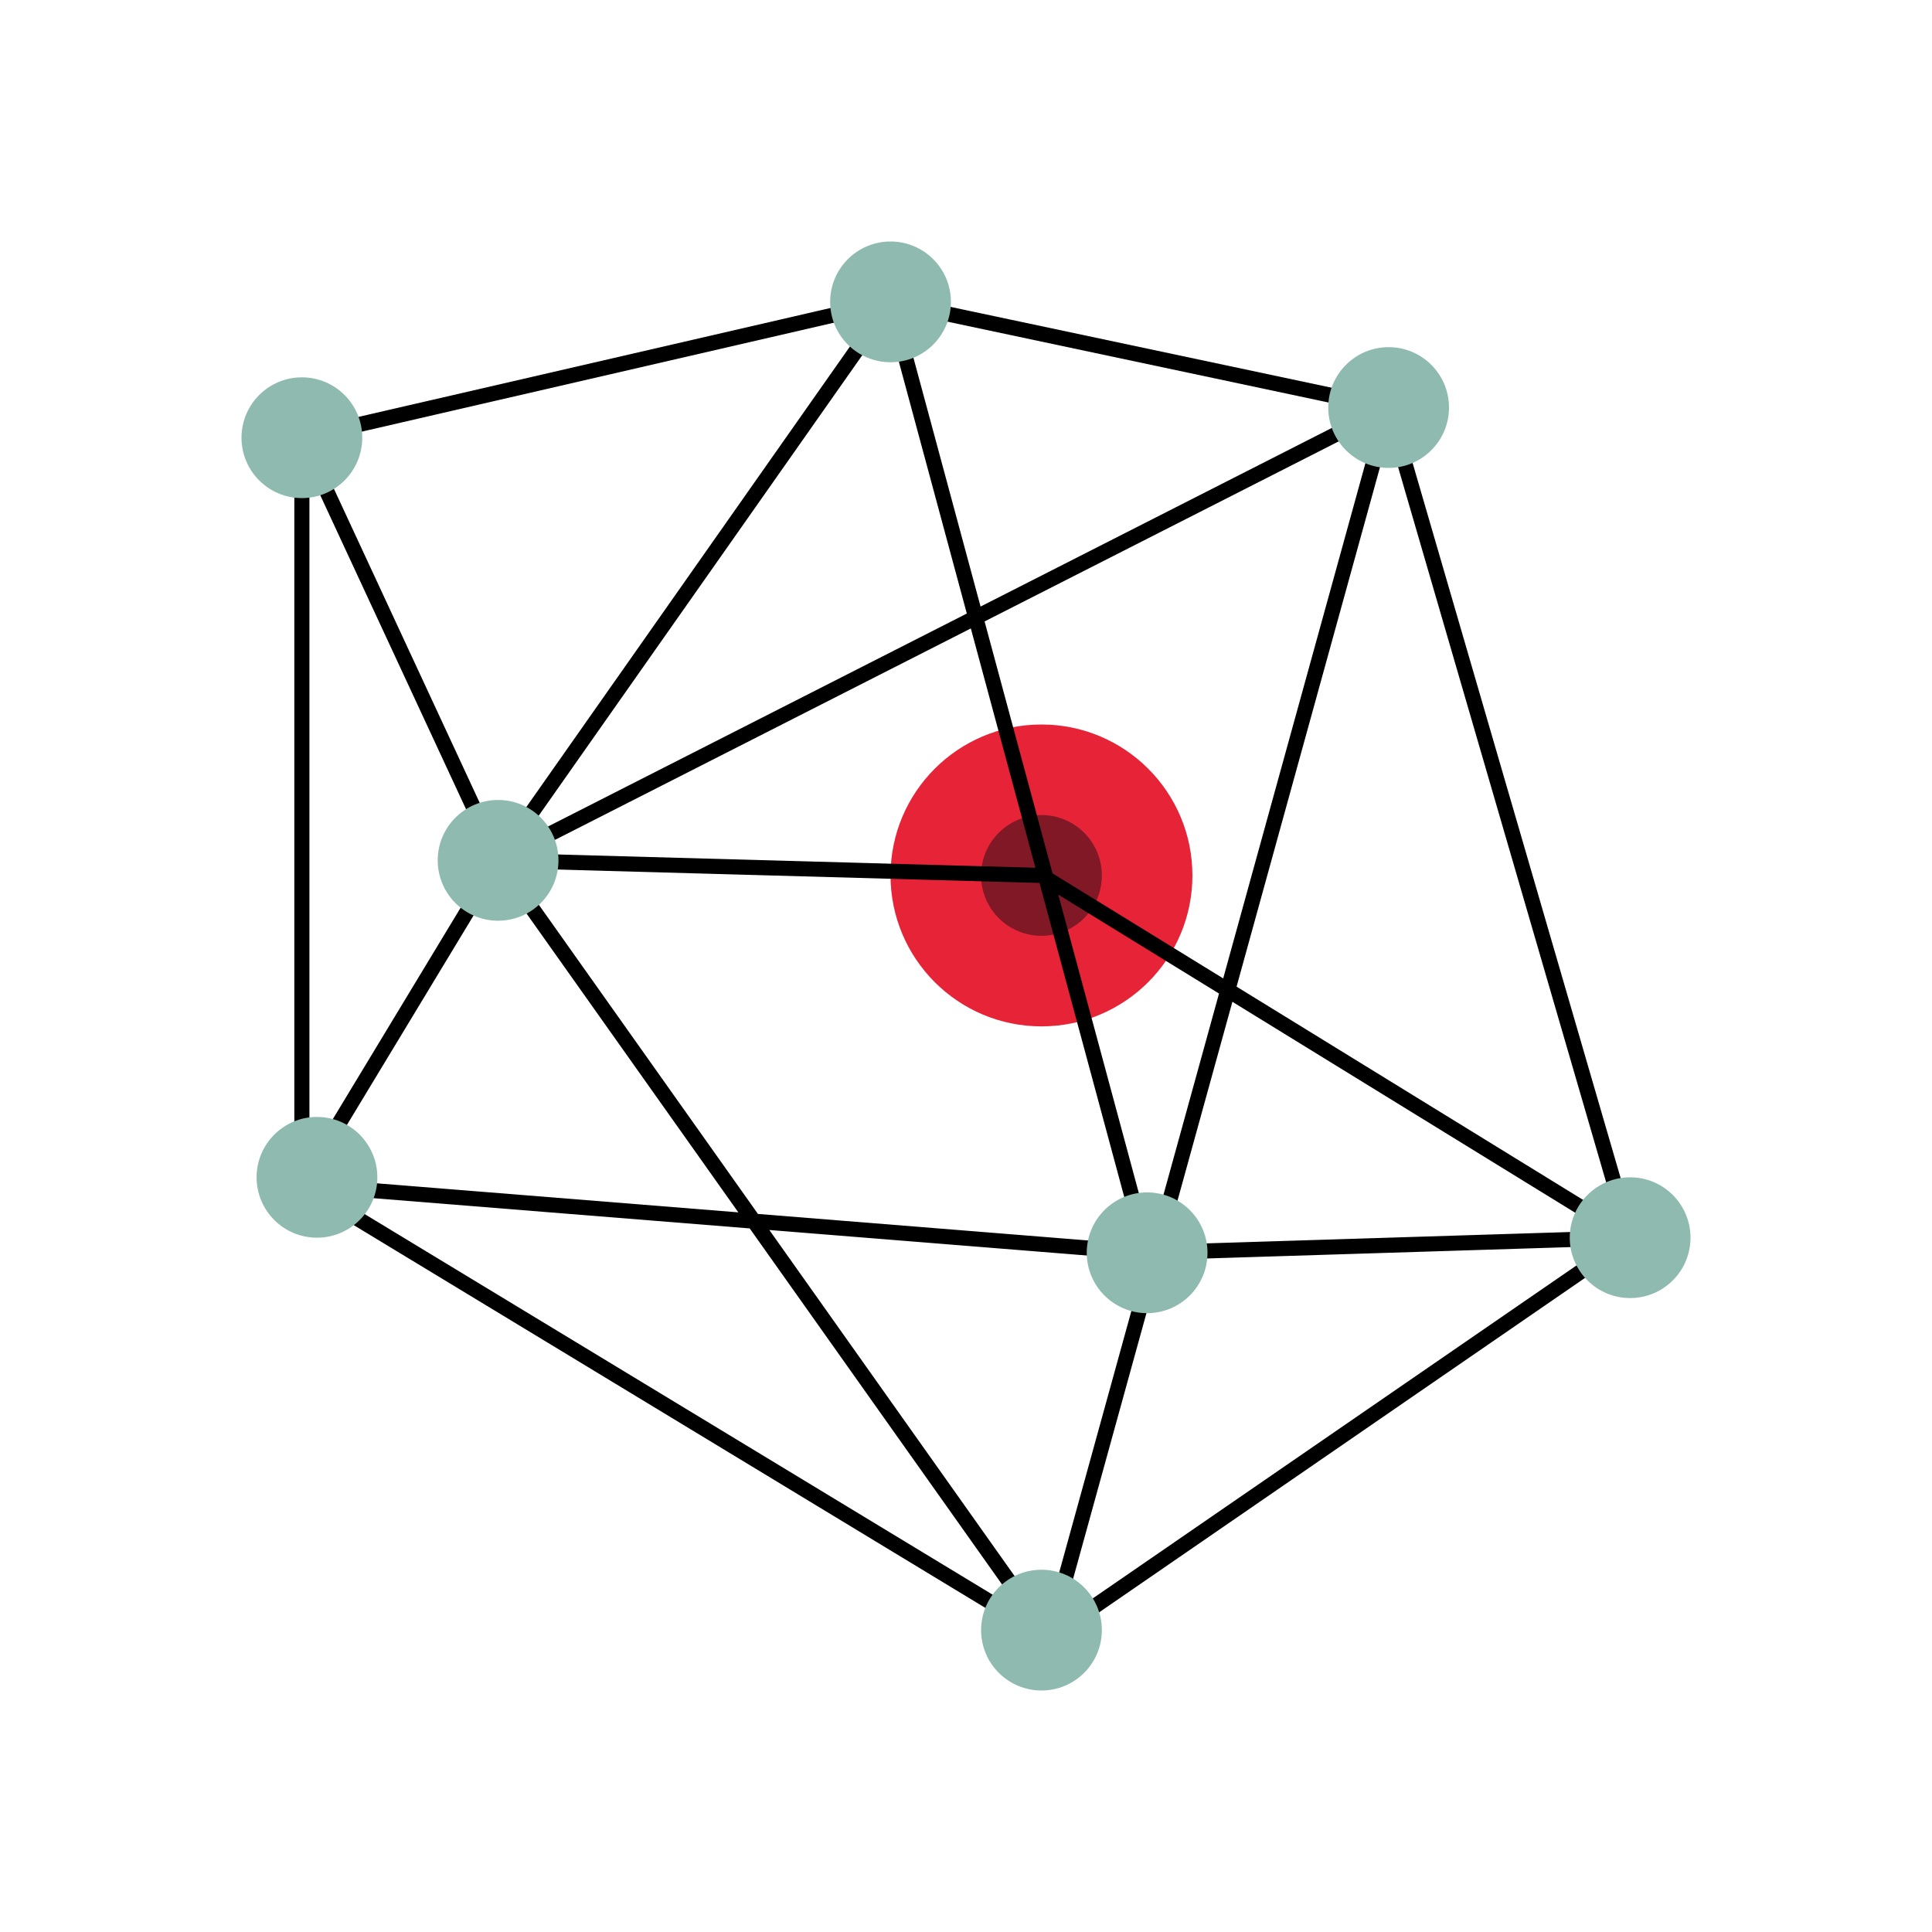 <svg xmlns="http://www.w3.org/2000/svg" width="128" height="128" viewBox="0 0 128 128"><g fill="none" fill-rule="evenodd" transform="translate(16 16)"><g transform="translate(43 32)"><circle cx="10" cy="10" r="10" fill="#E62337"/><circle cx="10" cy="10" r="4" fill="#801925"/></g><polyline stroke="#000" stroke-linecap="round" stroke-linejoin="round" points="4 13 43 4 76 11 92 66 53.5 92.5 4 62.5 4 13 17 41 53.5 92.5 76 11 17 41 43 4 60 67 4 62.5 17 41 53 42 92 66 60 67"/><g fill="#8FBAB0"><circle cx="43" cy="4" r="4"/><circle cx="76" cy="11" r="4"/><circle cx="92" cy="66" r="4"/><circle cx="53" cy="92" r="4"/><circle cx="5" cy="62" r="4"/><circle cx="4" cy="13" r="4"/><circle cx="17" cy="41" r="4"/><circle cx="60" cy="67" r="4"/></g></g></svg>